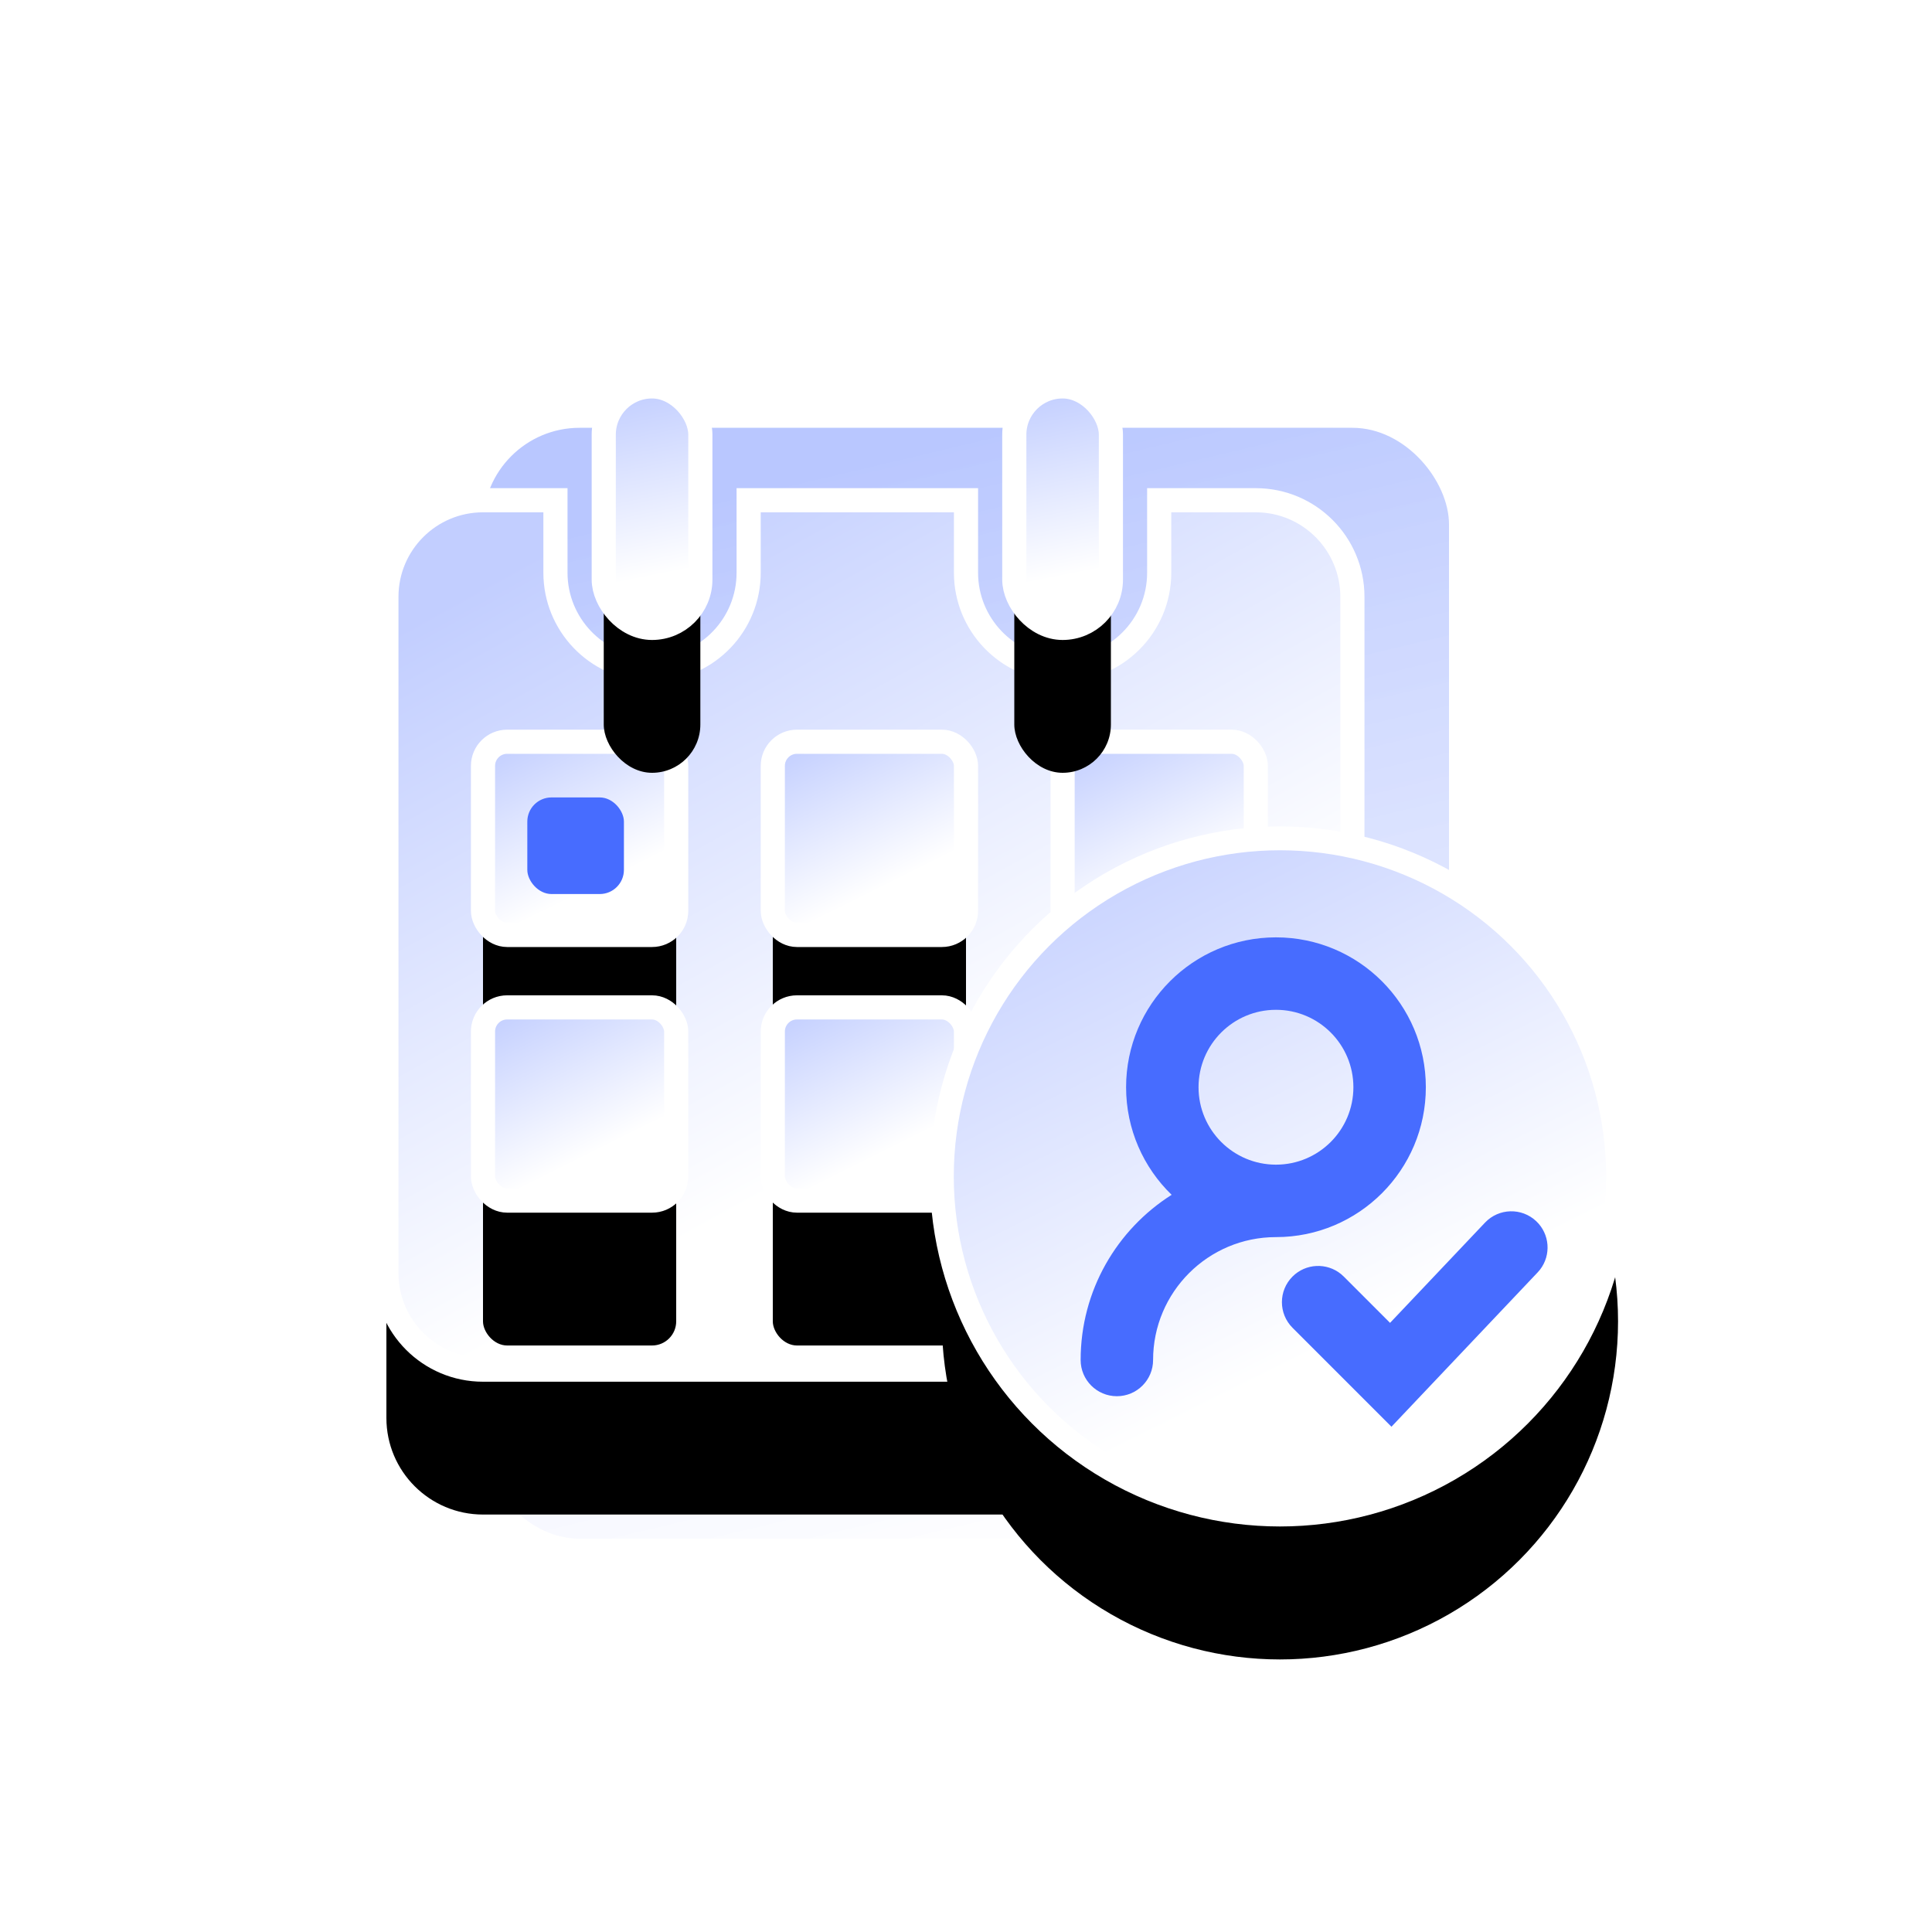 <?xml version="1.0" encoding="UTF-8"?>
<svg width="80px" height="80px" viewBox="0 0 80 80" version="1.1" xmlns="http://www.w3.org/2000/svg" xmlns:xlink="http://www.w3.org/1999/xlink">
    <title>9</title>
    <defs>
        <linearGradient x1="50%" y1="0%" x2="71.013%" y2="100%" id="linearGradient-1">
            <stop stop-color="#B9C7FF" offset="0%"></stop>
            <stop stop-color="#FFFFFF" stop-opacity="0.808" offset="100%"></stop>
        </linearGradient>
        <linearGradient x1="50%" y1="73.328%" x2="10.736%" y2="9.5%" id="linearGradient-2">
            <stop stop-color="#FFFFFF" offset="0%"></stop>
            <stop stop-color="#C2CEFF" offset="100%"></stop>
        </linearGradient>
        <path d="M23,20.714 L23,23.714 C23,25.856 24.684,27.605 26.8,27.709 L27,27.714 C29.142,27.714 30.891,26.03 30.995,23.914 L31,23.714 L31,20.714 L40,20.714 L40,23.714 C40,25.856 41.684,27.605 43.8,27.709 L44,27.714 C46.209,27.714 48,25.923 48,23.714 L48,23.714 L48,20.714 L52,20.714 C54.209,20.714 56,22.505 56,24.714 L56,52.714 C56,54.923 54.209,56.714 52,56.714 L20,56.714 C17.791,56.714 16,54.923 16,52.714 L16,24.714 C16,22.505 17.791,20.714 20,20.714 L23,20.714 Z" id="path-3"></path>
        <filter x="-42.5%" y="-30.6%" width="185.0%" height="194.4%" filterUnits="objectBoundingBox" id="filter-4">
            <feMorphology radius="0.5" operator="dilate" in="SourceAlpha" result="shadowSpreadOuter1"></feMorphology>
            <feOffset dx="0" dy="6" in="shadowSpreadOuter1" result="shadowOffsetOuter1"></feOffset>
            <feGaussianBlur stdDeviation="4.5" in="shadowOffsetOuter1" result="shadowBlurOuter1"></feGaussianBlur>
            <feComposite in="shadowBlurOuter1" in2="SourceAlpha" operator="out" result="shadowBlurOuter1"></feComposite>
            <feColorMatrix values="0 0 0 0 0.449   0 0 0 0 0.668   0 0 0 0 1  0 0 0 1 0" type="matrix" in="shadowBlurOuter1"></feColorMatrix>
        </filter>
        <linearGradient x1="50%" y1="78.8%" x2="10.736%" y2="0%" id="linearGradient-5">
            <stop stop-color="#FFFFFF" offset="0%"></stop>
            <stop stop-color="#C2CEFF" offset="100%"></stop>
        </linearGradient>
        <rect id="path-6" x="44" y="30.714" width="8" height="8" rx="1"></rect>
        <filter x="-212.5%" y="-137.5%" width="525.0%" height="525.0%" filterUnits="objectBoundingBox" id="filter-7">
            <feMorphology radius="0.5" operator="dilate" in="SourceAlpha" result="shadowSpreadOuter1"></feMorphology>
            <feOffset dx="0" dy="6" in="shadowSpreadOuter1" result="shadowOffsetOuter1"></feOffset>
            <feGaussianBlur stdDeviation="4.5" in="shadowOffsetOuter1" result="shadowBlurOuter1"></feGaussianBlur>
            <feComposite in="shadowBlurOuter1" in2="SourceAlpha" operator="out" result="shadowBlurOuter1"></feComposite>
            <feColorMatrix values="0 0 0 0 0.449   0 0 0 0 0.668   0 0 0 0 1  0 0 0 1 0" type="matrix" in="shadowBlurOuter1"></feColorMatrix>
        </filter>
        <rect id="path-8" x="44" y="41.714" width="8" height="8" rx="1"></rect>
        <filter x="-212.5%" y="-137.5%" width="525.0%" height="525.0%" filterUnits="objectBoundingBox" id="filter-9">
            <feMorphology radius="0.5" operator="dilate" in="SourceAlpha" result="shadowSpreadOuter1"></feMorphology>
            <feOffset dx="0" dy="6" in="shadowSpreadOuter1" result="shadowOffsetOuter1"></feOffset>
            <feGaussianBlur stdDeviation="4.5" in="shadowOffsetOuter1" result="shadowBlurOuter1"></feGaussianBlur>
            <feComposite in="shadowBlurOuter1" in2="SourceAlpha" operator="out" result="shadowBlurOuter1"></feComposite>
            <feColorMatrix values="0 0 0 0 0.449   0 0 0 0 0.668   0 0 0 0 1  0 0 0 1 0" type="matrix" in="shadowBlurOuter1"></feColorMatrix>
        </filter>
        <rect id="path-10" x="32" y="30.714" width="8" height="8" rx="1"></rect>
        <filter x="-212.5%" y="-137.5%" width="525.0%" height="525.0%" filterUnits="objectBoundingBox" id="filter-11">
            <feMorphology radius="0.5" operator="dilate" in="SourceAlpha" result="shadowSpreadOuter1"></feMorphology>
            <feOffset dx="0" dy="6" in="shadowSpreadOuter1" result="shadowOffsetOuter1"></feOffset>
            <feGaussianBlur stdDeviation="4.5" in="shadowOffsetOuter1" result="shadowBlurOuter1"></feGaussianBlur>
            <feComposite in="shadowBlurOuter1" in2="SourceAlpha" operator="out" result="shadowBlurOuter1"></feComposite>
            <feColorMatrix values="0 0 0 0 0.449   0 0 0 0 0.668   0 0 0 0 1  0 0 0 1 0" type="matrix" in="shadowBlurOuter1"></feColorMatrix>
        </filter>
        <rect id="path-12" x="32" y="41.714" width="8" height="8" rx="1"></rect>
        <filter x="-212.5%" y="-137.5%" width="525.0%" height="525.0%" filterUnits="objectBoundingBox" id="filter-13">
            <feMorphology radius="0.5" operator="dilate" in="SourceAlpha" result="shadowSpreadOuter1"></feMorphology>
            <feOffset dx="0" dy="6" in="shadowSpreadOuter1" result="shadowOffsetOuter1"></feOffset>
            <feGaussianBlur stdDeviation="4.5" in="shadowOffsetOuter1" result="shadowBlurOuter1"></feGaussianBlur>
            <feComposite in="shadowBlurOuter1" in2="SourceAlpha" operator="out" result="shadowBlurOuter1"></feComposite>
            <feColorMatrix values="0 0 0 0 0.449   0 0 0 0 0.668   0 0 0 0 1  0 0 0 1 0" type="matrix" in="shadowBlurOuter1"></feColorMatrix>
        </filter>
        <rect id="path-14" x="20" y="30.714" width="8" height="8" rx="1"></rect>
        <filter x="-212.5%" y="-137.5%" width="525.0%" height="525.0%" filterUnits="objectBoundingBox" id="filter-15">
            <feMorphology radius="0.5" operator="dilate" in="SourceAlpha" result="shadowSpreadOuter1"></feMorphology>
            <feOffset dx="0" dy="6" in="shadowSpreadOuter1" result="shadowOffsetOuter1"></feOffset>
            <feGaussianBlur stdDeviation="4.5" in="shadowOffsetOuter1" result="shadowBlurOuter1"></feGaussianBlur>
            <feComposite in="shadowBlurOuter1" in2="SourceAlpha" operator="out" result="shadowBlurOuter1"></feComposite>
            <feColorMatrix values="0 0 0 0 0.449   0 0 0 0 0.668   0 0 0 0 1  0 0 0 1 0" type="matrix" in="shadowBlurOuter1"></feColorMatrix>
        </filter>
        <rect id="path-16" x="20" y="41.714" width="8" height="8" rx="1"></rect>
        <filter x="-212.5%" y="-137.5%" width="525.0%" height="525.0%" filterUnits="objectBoundingBox" id="filter-17">
            <feMorphology radius="0.5" operator="dilate" in="SourceAlpha" result="shadowSpreadOuter1"></feMorphology>
            <feOffset dx="0" dy="6" in="shadowSpreadOuter1" result="shadowOffsetOuter1"></feOffset>
            <feGaussianBlur stdDeviation="4.5" in="shadowOffsetOuter1" result="shadowBlurOuter1"></feGaussianBlur>
            <feComposite in="shadowBlurOuter1" in2="SourceAlpha" operator="out" result="shadowBlurOuter1"></feComposite>
            <feColorMatrix values="0 0 0 0 0.449   0 0 0 0 0.668   0 0 0 0 1  0 0 0 1 0" type="matrix" in="shadowBlurOuter1"></feColorMatrix>
        </filter>
        <linearGradient x1="50%" y1="78.8%" x2="43.718%" y2="0%" id="linearGradient-18">
            <stop stop-color="#FFFFFF" offset="0%"></stop>
            <stop stop-color="#C2CEFF" offset="100%"></stop>
        </linearGradient>
        <rect id="path-19" x="25" y="16" width="4" height="10" rx="2"></rect>
        <filter x="-425.0%" y="-110.0%" width="950.0%" height="440.0%" filterUnits="objectBoundingBox" id="filter-20">
            <feMorphology radius="0.5" operator="dilate" in="SourceAlpha" result="shadowSpreadOuter1"></feMorphology>
            <feOffset dx="0" dy="6" in="shadowSpreadOuter1" result="shadowOffsetOuter1"></feOffset>
            <feGaussianBlur stdDeviation="4.5" in="shadowOffsetOuter1" result="shadowBlurOuter1"></feGaussianBlur>
            <feComposite in="shadowBlurOuter1" in2="SourceAlpha" operator="out" result="shadowBlurOuter1"></feComposite>
            <feColorMatrix values="0 0 0 0 0.449   0 0 0 0 0.668   0 0 0 0 1  0 0 0 1 0" type="matrix" in="shadowBlurOuter1"></feColorMatrix>
        </filter>
        <rect id="path-21" x="42" y="16" width="4" height="10" rx="2"></rect>
        <filter x="-425.0%" y="-110.0%" width="950.0%" height="440.0%" filterUnits="objectBoundingBox" id="filter-22">
            <feMorphology radius="0.5" operator="dilate" in="SourceAlpha" result="shadowSpreadOuter1"></feMorphology>
            <feOffset dx="0" dy="6" in="shadowSpreadOuter1" result="shadowOffsetOuter1"></feOffset>
            <feGaussianBlur stdDeviation="4.5" in="shadowOffsetOuter1" result="shadowBlurOuter1"></feGaussianBlur>
            <feComposite in="shadowBlurOuter1" in2="SourceAlpha" operator="out" result="shadowBlurOuter1"></feComposite>
            <feColorMatrix values="0 0 0 0 0.449   0 0 0 0 0.668   0 0 0 0 1  0 0 0 1 0" type="matrix" in="shadowBlurOuter1"></feColorMatrix>
        </filter>
        <circle id="path-23" cx="53" cy="48.714" r="14"></circle>
        <filter x="-60.7%" y="-39.3%" width="221.4%" height="221.4%" filterUnits="objectBoundingBox" id="filter-24">
            <feMorphology radius="0.494" operator="dilate" in="SourceAlpha" result="shadowSpreadOuter1"></feMorphology>
            <feOffset dx="0" dy="6" in="shadowSpreadOuter1" result="shadowOffsetOuter1"></feOffset>
            <feGaussianBlur stdDeviation="4.5" in="shadowOffsetOuter1" result="shadowBlurOuter1"></feGaussianBlur>
            <feComposite in="shadowBlurOuter1" in2="SourceAlpha" operator="out" result="shadowBlurOuter1"></feComposite>
            <feColorMatrix values="0 0 0 0 0.449   0 0 0 0 0.668   0 0 0 0 1  0 0 0 1 0" type="matrix" in="shadowBlurOuter1"></feColorMatrix>
        </filter>
    </defs>
    <g id="9" stroke="none" stroke-width="1" fill="none" fill-rule="evenodd">
        <g>
            <rect id="矩形" fill="url(#linearGradient-1)" fill-rule="nonzero" x="20" y="17.714" width="40" height="46" rx="4"></rect>
            <g id="形状结合" fill-rule="nonzero">
                <use fill="black" fill-opacity="1" filter="url(#filter-4)" xlink:href="#path-3"></use>
                <use stroke="#FFFFFF" stroke-width="1" fill="url(#linearGradient-2)" xlink:href="#path-3"></use>
            </g>
            <g id="矩形备份-47" fill-rule="nonzero">
                <use fill="black" fill-opacity="1" filter="url(#filter-7)" xlink:href="#path-6"></use>
                <use stroke="#FFFFFF" stroke-width="1" fill="url(#linearGradient-5)" xlink:href="#path-6"></use>
            </g>
            <g id="矩形备份-48" fill-rule="nonzero">
                <use fill="black" fill-opacity="1" filter="url(#filter-9)" xlink:href="#path-8"></use>
                <use stroke="#FFFFFF" stroke-width="1" fill="url(#linearGradient-5)" xlink:href="#path-8"></use>
            </g>
            <g id="矩形备份-46" fill-rule="nonzero">
                <use fill="black" fill-opacity="1" filter="url(#filter-11)" xlink:href="#path-10"></use>
                <use stroke="#FFFFFF" stroke-width="1" fill="url(#linearGradient-5)" xlink:href="#path-10"></use>
            </g>
            <g id="矩形备份-49" fill-rule="nonzero">
                <use fill="black" fill-opacity="1" filter="url(#filter-13)" xlink:href="#path-12"></use>
                <use stroke="#FFFFFF" stroke-width="1" fill="url(#linearGradient-5)" xlink:href="#path-12"></use>
            </g>
            <g id="矩形" fill-rule="nonzero">
                <use fill="black" fill-opacity="1" filter="url(#filter-15)" xlink:href="#path-14"></use>
                <use stroke="#FFFFFF" stroke-width="1" fill="url(#linearGradient-5)" xlink:href="#path-14"></use>
            </g>
            <g id="矩形备份-50" fill-rule="nonzero">
                <use fill="black" fill-opacity="1" filter="url(#filter-17)" xlink:href="#path-16"></use>
                <use stroke="#FFFFFF" stroke-width="1" fill="url(#linearGradient-5)" xlink:href="#path-16"></use>
            </g>
            <g id="矩形" fill-rule="nonzero">
                <use fill="black" fill-opacity="1" filter="url(#filter-20)" xlink:href="#path-19"></use>
                <use stroke="#FFFFFF" stroke-width="1" fill="url(#linearGradient-18)" xlink:href="#path-19"></use>
            </g>
            <g id="矩形备份-45" fill-rule="nonzero">
                <use fill="black" fill-opacity="1" filter="url(#filter-22)" xlink:href="#path-21"></use>
                <use stroke="#FFFFFF" stroke-width="1" fill="url(#linearGradient-18)" xlink:href="#path-21"></use>
            </g>
            <g id="椭圆形" fill-rule="nonzero">
                <use fill="black" fill-opacity="1" filter="url(#filter-24)" xlink:href="#path-23"></use>
                <use stroke="#FFFFFF" stroke-width="0.988" fill="url(#linearGradient-5)" xlink:href="#path-23"></use>
            </g>
            <path d="M63.613,50.568 C64.177,51.102 64.235,51.97 63.77,52.572 L63.67,52.688 L57.617,59.078 L53.52,54.98 C52.935,54.394 52.935,53.445 53.521,52.859 C54.07,52.31 54.939,52.276 55.528,52.756 L55.642,52.859 L57.559,54.777 L61.492,50.625 C62.062,50.024 63.011,49.998 63.613,50.568 Z M52.835,38.814 C56.263,38.814 59.041,41.593 59.041,45.02 C59.041,48.448 56.263,51.226 52.835,51.226 L52.835,51.226 C50.025,51.226 47.747,53.504 47.747,56.314 C47.747,57.143 47.075,57.814 46.247,57.814 C45.419,57.814 44.747,57.143 44.747,56.314 C44.747,53.436 46.251,50.909 48.515,49.475 C47.352,48.348 46.629,46.768 46.629,45.02 C46.629,41.593 49.408,38.814 52.835,38.814 Z M52.835,41.814 C51.065,41.814 49.629,43.25 49.629,45.02 C49.629,46.791 51.065,48.226 52.835,48.226 C54.606,48.226 56.041,46.791 56.041,45.02 C56.041,43.25 54.606,41.814 52.835,41.814 Z" id="形状结合" fill="#476CFF" fill-rule="nonzero"></path>
            <rect id="矩形" fill="#476CFF" x="21.835" y="33.02" width="4" height="4" rx="1"></rect>
        </g>
    </g>
</svg>